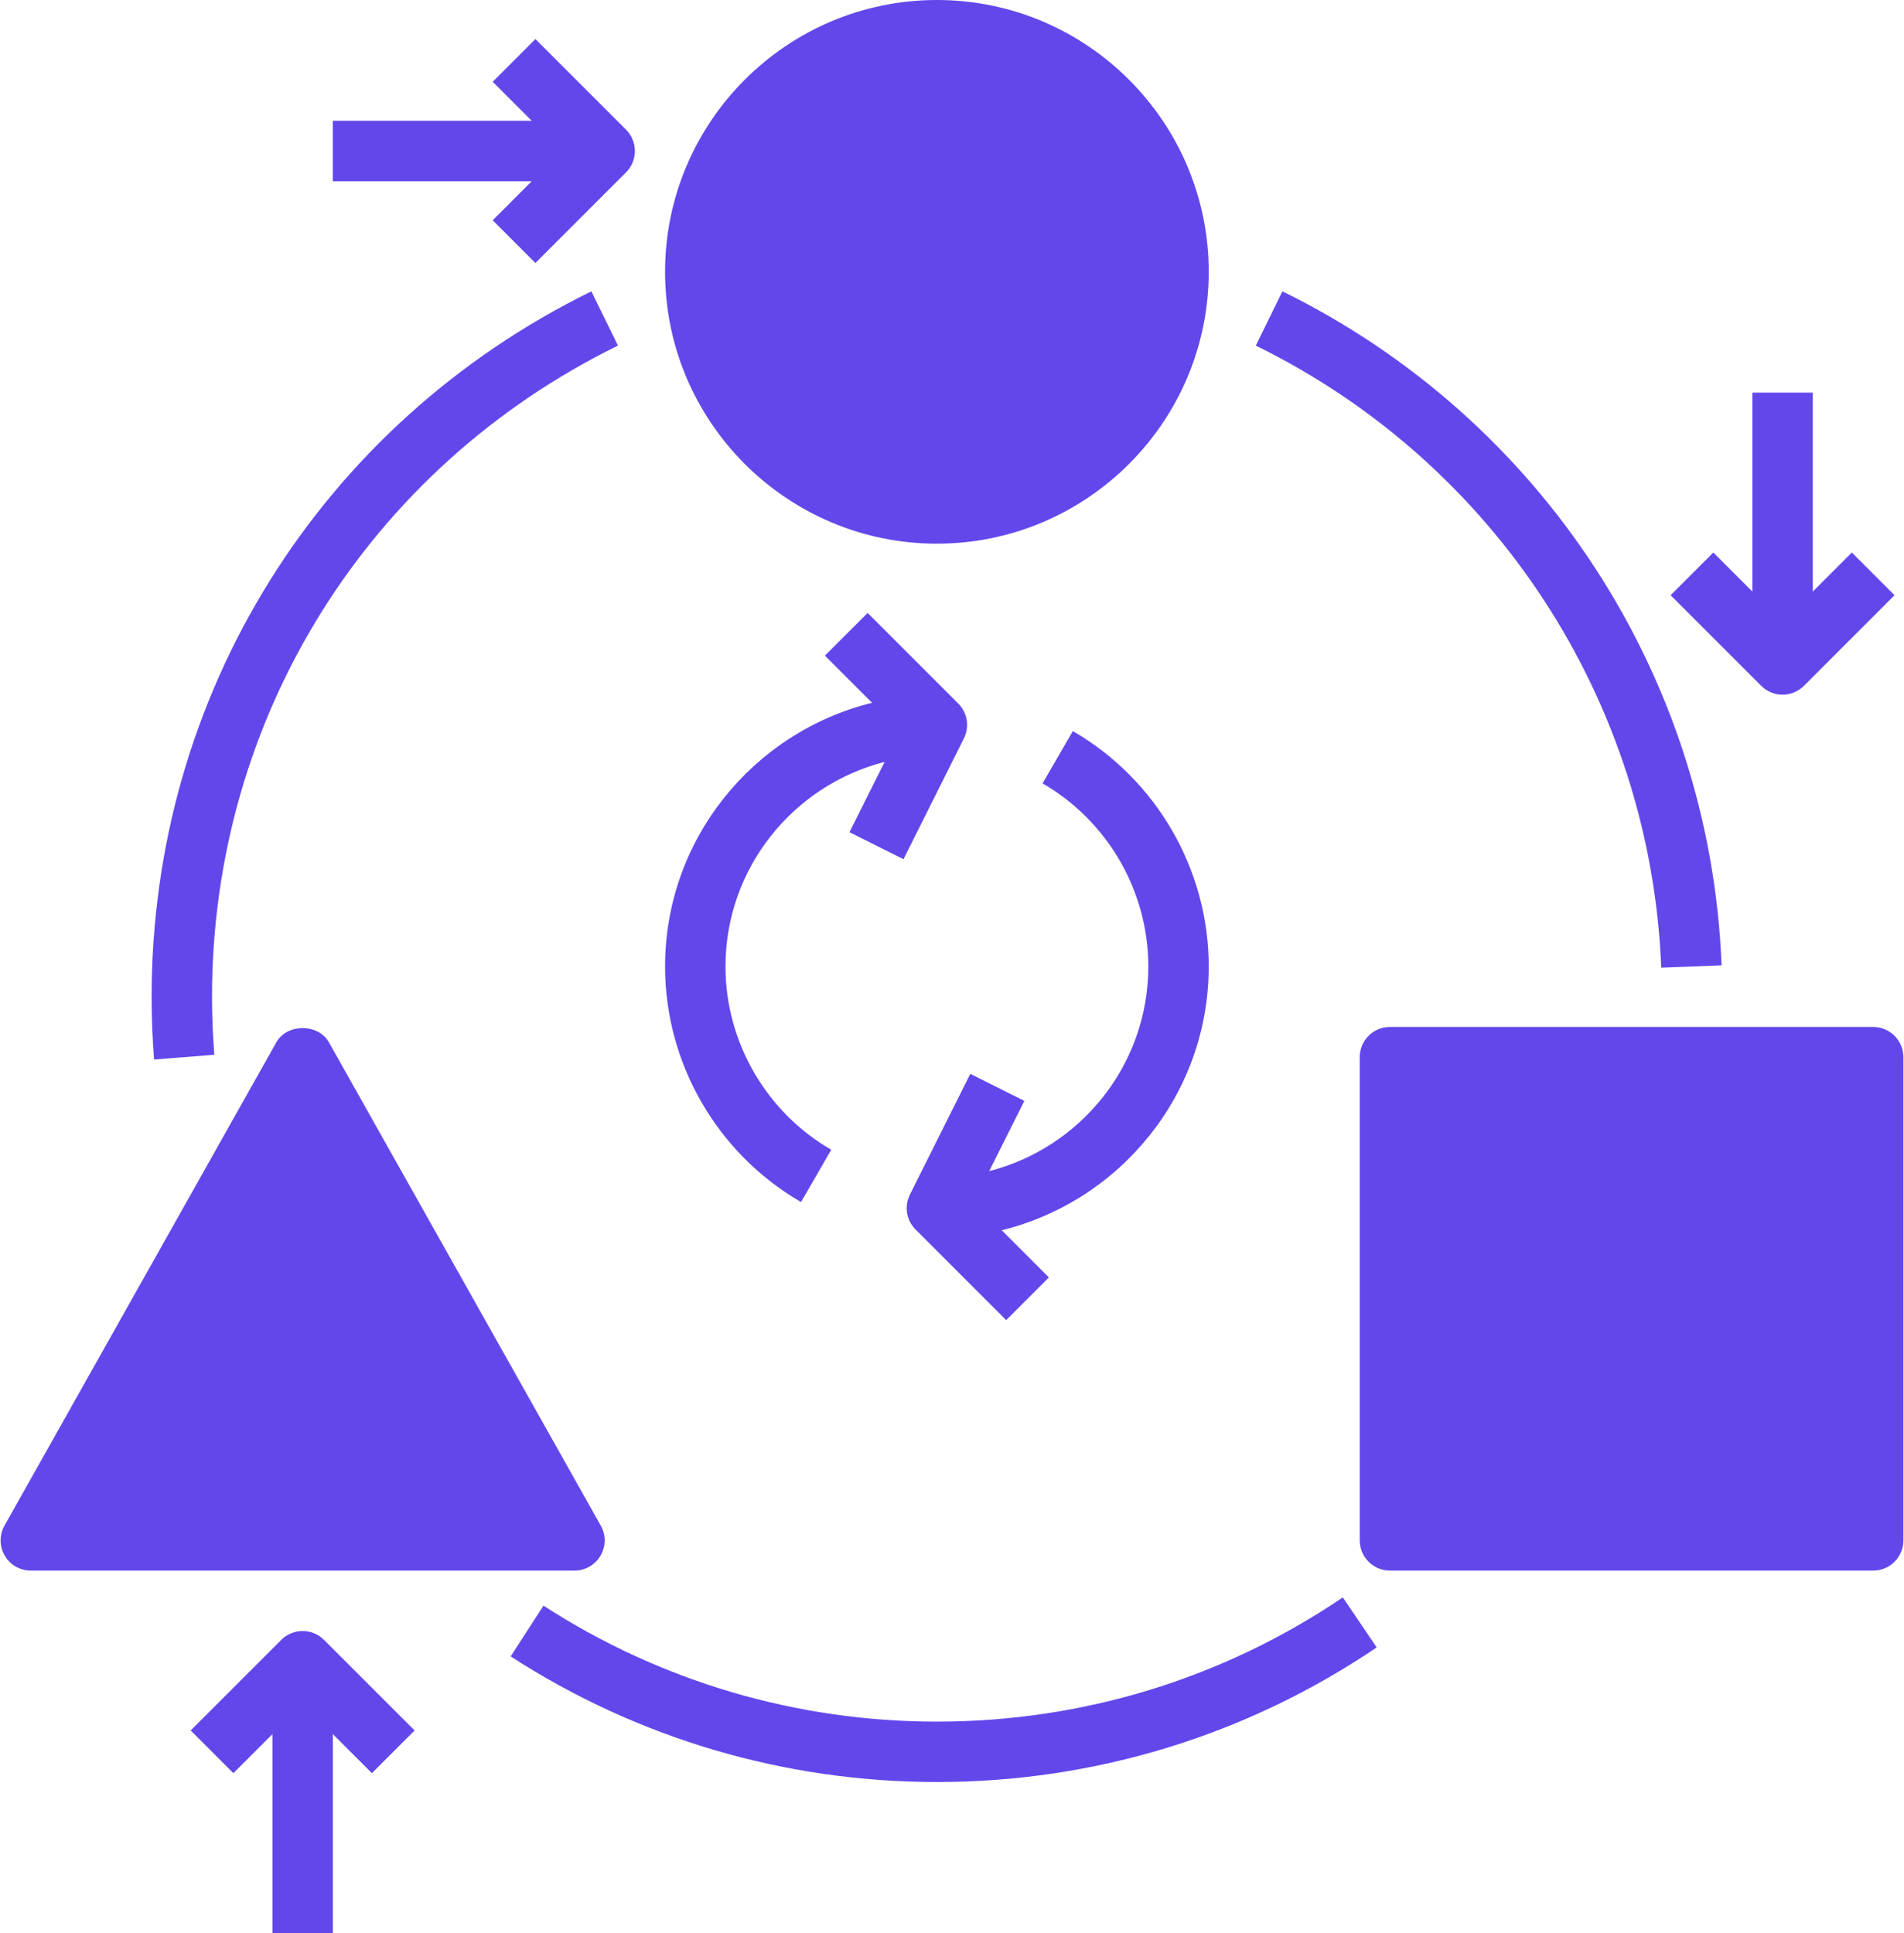 <svg width="788" height="800" viewBox="0 0 788 800" fill="none" xmlns="http://www.w3.org/2000/svg">
<path d="M116.413 678.662C121.3 673.775 129.213 673.775 134.088 678.662L171.588 716.162L153.913 733.838L137.75 717.675V800H112.75V717.675L96.588 733.838L78.913 716.162L116.413 678.662ZM569.762 681.787C515.937 718.237 453 737.5 387.75 737.5C324.887 737.5 263.887 719.525 211.338 685.5L224.937 664.513C273.425 695.9 329.712 712.5 387.75 712.5C447.987 712.5 506.075 694.725 555.75 661.088L569.762 681.787ZM114.362 431.375C118.774 423.5 131.712 423.5 136.137 431.375L248.637 631.375C250.825 635.237 250.788 639.975 248.538 643.812C246.3 647.65 242.2 650 237.75 650H12.75C8.312 650 4.212 647.65 1.963 643.812C-0.287 639.975 -0.325 635.25 1.862 631.375L114.362 431.375ZM775.25 425C782.15 425 787.75 430.6 787.75 437.5V637.5C787.75 644.4 782.15 650 775.25 650H575.25C568.35 650 562.75 644.4 562.75 637.5V437.5C562.75 430.6 568.35 425 575.25 425H775.25ZM444.012 302.562C478.7 322.625 500.25 359.963 500.25 400C500.25 452.775 463.675 497.063 414.575 509.138L434.1 528.662L416.424 546.338L378.924 508.838C375.112 505.038 374.175 499.225 376.575 494.412L401.575 444.412L423.937 455.6L409.387 484.688C447.175 475.012 475.25 440.762 475.25 400C475.25 368.85 458.474 339.813 431.487 324.2L444.012 302.562ZM396.575 291.162C400.387 294.962 401.324 300.775 398.924 305.588L373.924 355.588L351.562 344.4L366.112 315.312C328.325 324.988 300.25 359.238 300.25 400C300.25 431.163 317.025 460.213 344.025 475.825L331.525 497.463C296.813 477.4 275.25 440.062 275.25 400C275.25 347.225 311.837 302.937 360.924 290.862L341.4 271.338L359.075 253.662L396.575 291.162ZM255.75 143.025C152.125 193.875 87.75 297.138 87.75 412.5C87.75 420.55 88.075 428.625 88.7 436.513L63.775 438.5C63.087 429.95 62.75 421.212 62.75 412.5C62.75 287.525 132.487 175.675 244.75 120.575L255.75 143.025ZM530.75 120.575C638.162 173.288 707.812 280.163 712.5 399.513L687.525 400.487C683.187 290.337 618.887 191.675 519.737 143.025L530.75 120.575ZM750.25 244.825L766.413 228.662L784.088 246.338L746.588 283.838C744.15 286.275 740.95 287.5 737.75 287.5C734.55 287.5 731.35 286.275 728.913 283.838L691.413 246.338L709.088 228.662L725.25 244.825V162.5H750.25V244.825ZM387.75 0C449.787 0 500.25 50.475 500.25 112.5C500.25 174.525 449.787 225 387.75 225C325.712 225 275.25 174.525 275.25 112.5C275.25 50.475 325.712 0 387.75 0ZM259.088 53.662C263.975 58.55 263.975 66.45 259.088 71.338L221.588 108.838L203.913 91.162L220.075 75H137.75V50H220.075L203.913 33.838L221.588 16.162L259.088 53.662Z" fill="#6347EB"/>
</svg>
